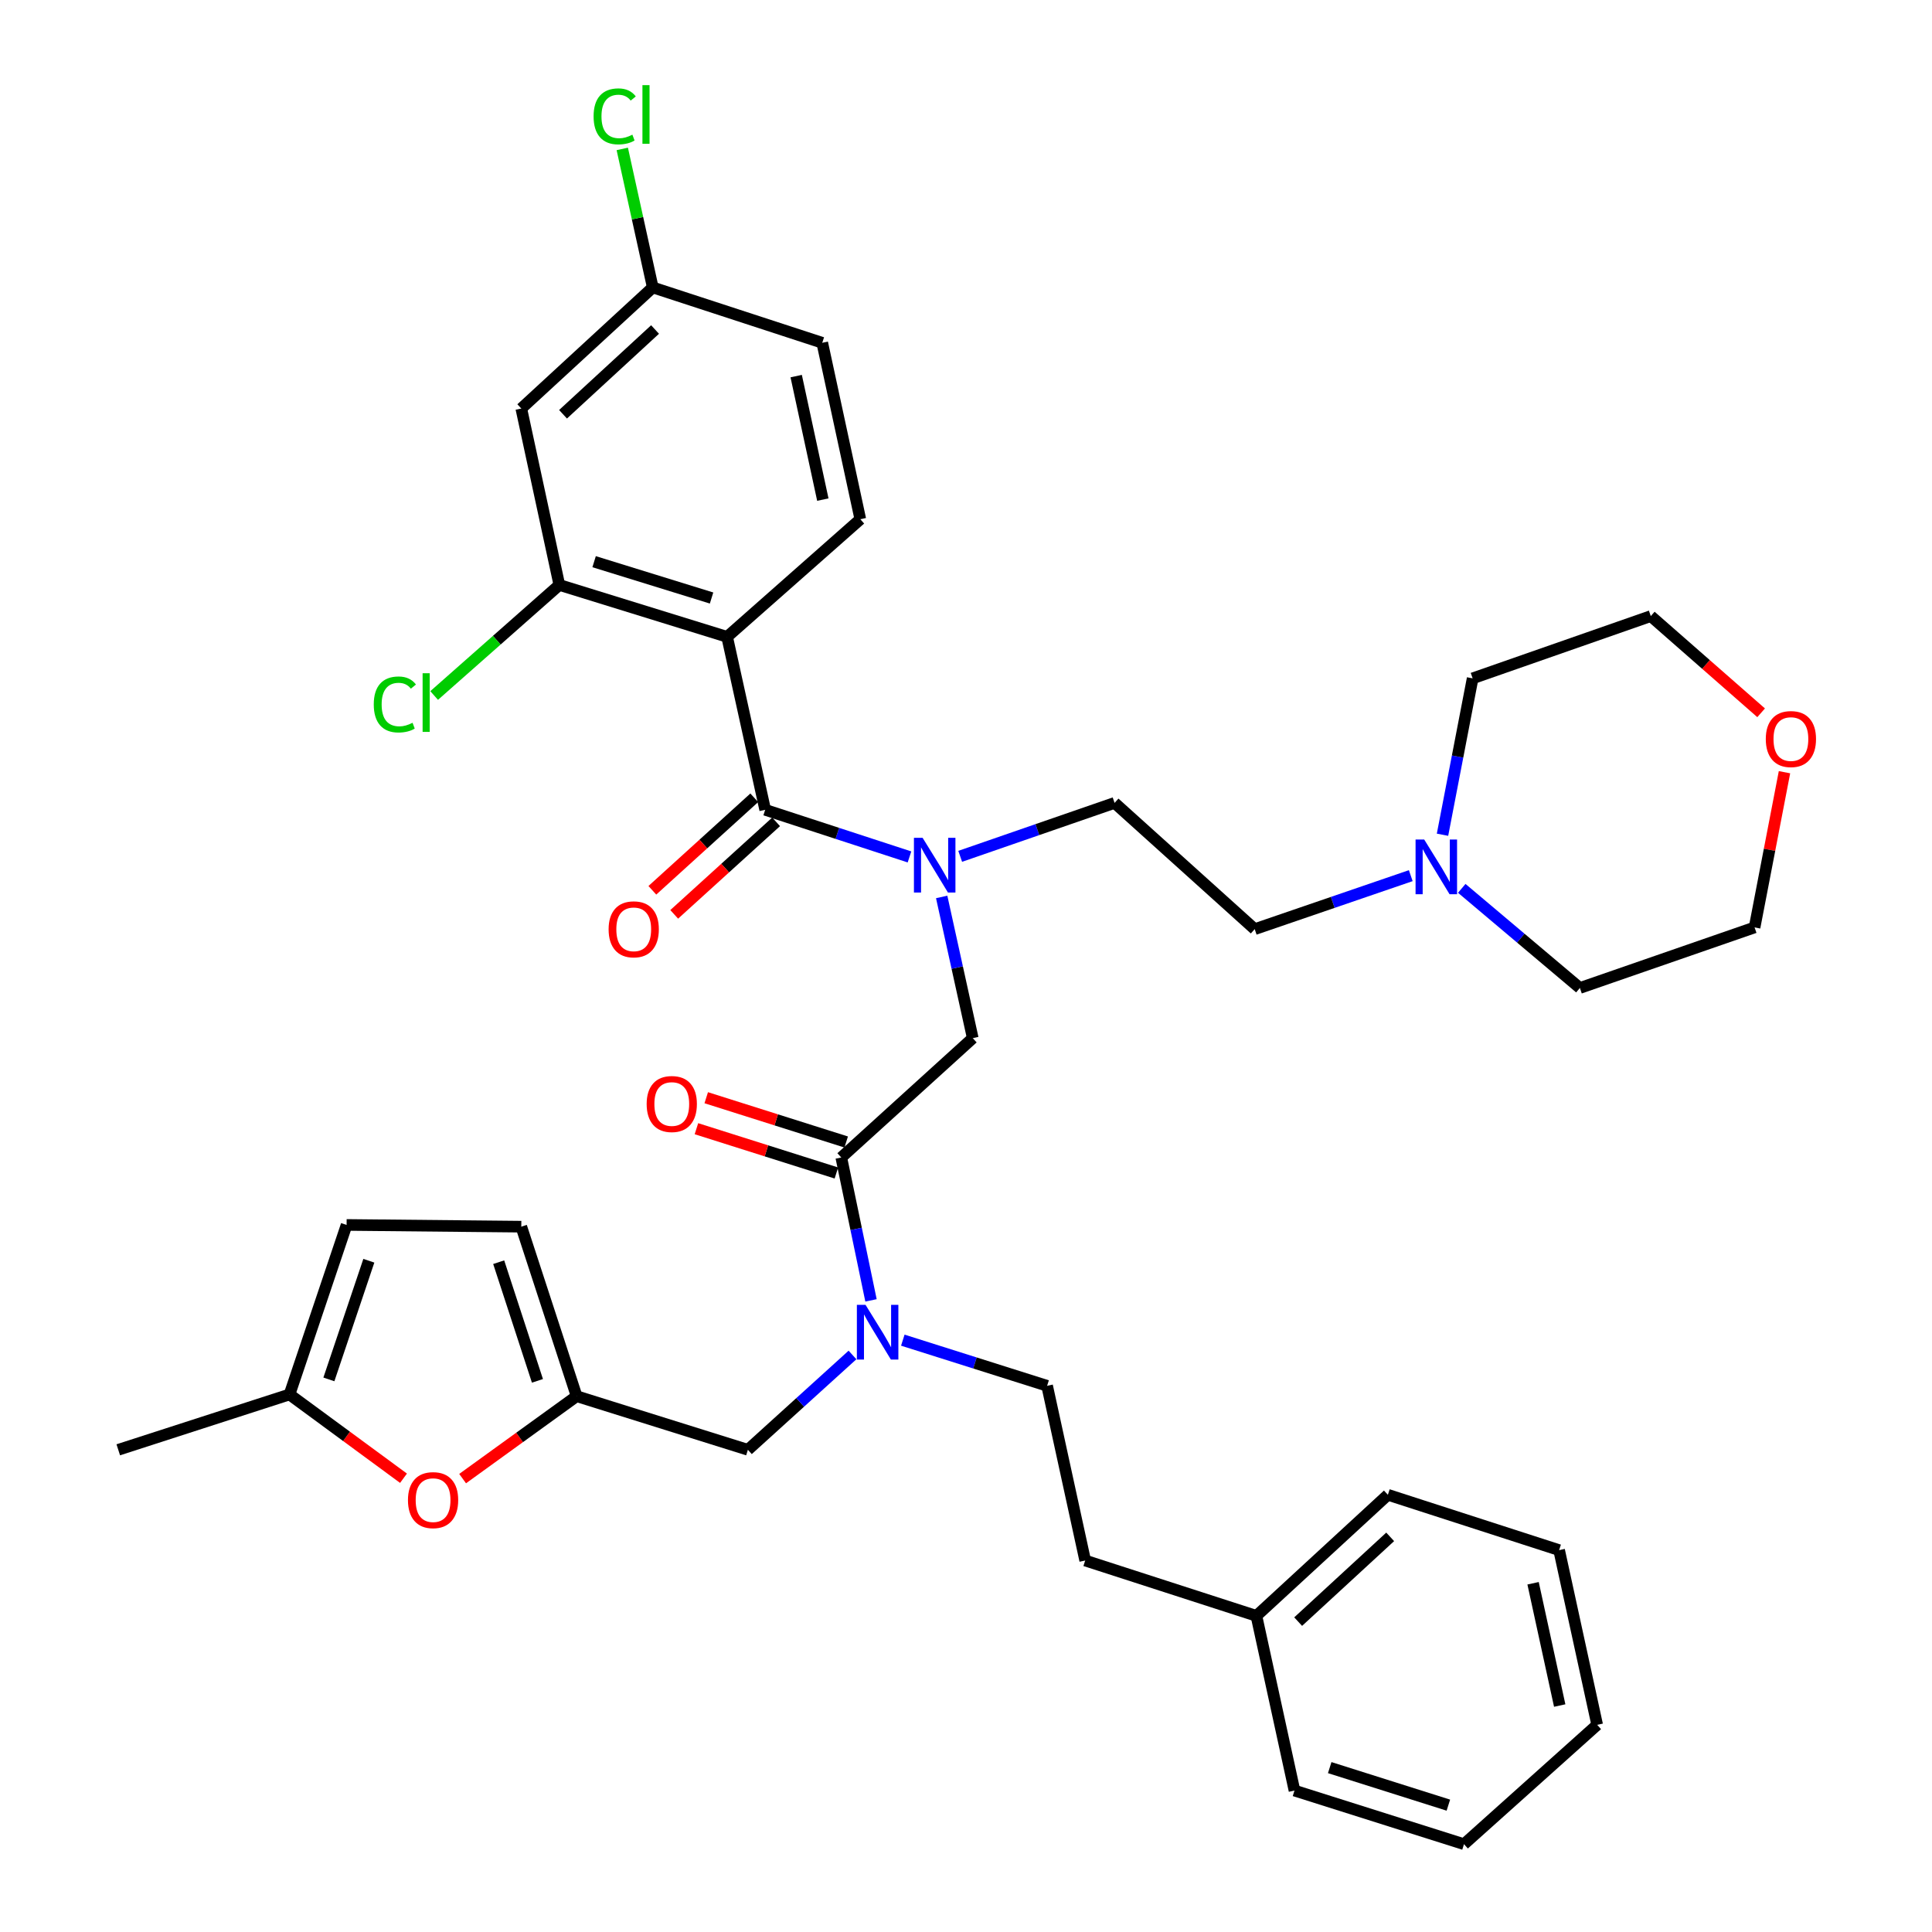 <?xml version='1.0' encoding='iso-8859-1'?>
<svg version='1.1' baseProfile='full'
              xmlns='http://www.w3.org/2000/svg'
                      xmlns:rdkit='http://www.rdkit.org/xml'
                      xmlns:xlink='http://www.w3.org/1999/xlink'
                  xml:space='preserve'
width='1000px' height='1000px' viewBox='0 0 1000 1000'>
<!-- END OF HEADER -->
<rect style='opacity:1.0;fill:#FFFFFF;stroke:none' width='1000' height='1000' x='0' y='0'> </rect>
<path class='bond-0' d='M 376.357,329.632 L 289.514,302.769' style='fill:none;fill-rule:evenodd;stroke:#000000;stroke-width:6px;stroke-linecap:butt;stroke-linejoin:miter;stroke-opacity:1' />
<path class='bond-0' d='M 368.303,309.53 L 307.513,290.725' style='fill:none;fill-rule:evenodd;stroke:#000000;stroke-width:6px;stroke-linecap:butt;stroke-linejoin:miter;stroke-opacity:1' />
<path class='bond-1' d='M 376.357,329.632 L 445.301,268.746' style='fill:none;fill-rule:evenodd;stroke:#000000;stroke-width:6px;stroke-linecap:butt;stroke-linejoin:miter;stroke-opacity:1' />
<path class='bond-2' d='M 376.357,329.632 L 396.061,419.158' style='fill:none;fill-rule:evenodd;stroke:#000000;stroke-width:6px;stroke-linecap:butt;stroke-linejoin:miter;stroke-opacity:1' />
<path class='bond-3' d='M 435.449,599.116 L 443.14,636.093' style='fill:none;fill-rule:evenodd;stroke:#000000;stroke-width:6px;stroke-linecap:butt;stroke-linejoin:miter;stroke-opacity:1' />
<path class='bond-3' d='M 443.14,636.093 L 450.83,673.07' style='fill:none;fill-rule:evenodd;stroke:#0000FF;stroke-width:6px;stroke-linecap:butt;stroke-linejoin:miter;stroke-opacity:1' />
<path class='bond-4' d='M 435.449,599.116 L 503.495,537.342' style='fill:none;fill-rule:evenodd;stroke:#000000;stroke-width:6px;stroke-linecap:butt;stroke-linejoin:miter;stroke-opacity:1' />
<path class='bond-5' d='M 437.987,591.096 L 401.767,579.636' style='fill:none;fill-rule:evenodd;stroke:#000000;stroke-width:6px;stroke-linecap:butt;stroke-linejoin:miter;stroke-opacity:1' />
<path class='bond-5' d='M 401.767,579.636 L 365.547,568.176' style='fill:none;fill-rule:evenodd;stroke:#FF0000;stroke-width:6px;stroke-linecap:butt;stroke-linejoin:miter;stroke-opacity:1' />
<path class='bond-5' d='M 432.911,607.136 L 396.692,595.677' style='fill:none;fill-rule:evenodd;stroke:#000000;stroke-width:6px;stroke-linecap:butt;stroke-linejoin:miter;stroke-opacity:1' />
<path class='bond-5' d='M 396.692,595.677 L 360.472,584.217' style='fill:none;fill-rule:evenodd;stroke:#FF0000;stroke-width:6px;stroke-linecap:butt;stroke-linejoin:miter;stroke-opacity:1' />
<path class='bond-6' d='M 503.495,537.342 L 495.454,500.8' style='fill:none;fill-rule:evenodd;stroke:#000000;stroke-width:6px;stroke-linecap:butt;stroke-linejoin:miter;stroke-opacity:1' />
<path class='bond-6' d='M 495.454,500.8 L 487.412,464.259' style='fill:none;fill-rule:evenodd;stroke:#0000FF;stroke-width:6px;stroke-linecap:butt;stroke-linejoin:miter;stroke-opacity:1' />
<path class='bond-7' d='M 470.745,443.546 L 433.403,431.352' style='fill:none;fill-rule:evenodd;stroke:#0000FF;stroke-width:6px;stroke-linecap:butt;stroke-linejoin:miter;stroke-opacity:1' />
<path class='bond-7' d='M 433.403,431.352 L 396.061,419.158' style='fill:none;fill-rule:evenodd;stroke:#000000;stroke-width:6px;stroke-linecap:butt;stroke-linejoin:miter;stroke-opacity:1' />
<path class='bond-8' d='M 496.995,443.237 L 536.951,429.407' style='fill:none;fill-rule:evenodd;stroke:#0000FF;stroke-width:6px;stroke-linecap:butt;stroke-linejoin:miter;stroke-opacity:1' />
<path class='bond-8' d='M 536.951,429.407 L 576.907,415.578' style='fill:none;fill-rule:evenodd;stroke:#000000;stroke-width:6px;stroke-linecap:butt;stroke-linejoin:miter;stroke-opacity:1' />
<path class='bond-9' d='M 390.406,412.93 L 364.032,436.873' style='fill:none;fill-rule:evenodd;stroke:#000000;stroke-width:6px;stroke-linecap:butt;stroke-linejoin:miter;stroke-opacity:1' />
<path class='bond-9' d='M 364.032,436.873 L 337.658,460.816' style='fill:none;fill-rule:evenodd;stroke:#FF0000;stroke-width:6px;stroke-linecap:butt;stroke-linejoin:miter;stroke-opacity:1' />
<path class='bond-9' d='M 401.715,425.387 L 375.341,449.33' style='fill:none;fill-rule:evenodd;stroke:#000000;stroke-width:6px;stroke-linecap:butt;stroke-linejoin:miter;stroke-opacity:1' />
<path class='bond-9' d='M 375.341,449.33 L 348.967,473.273' style='fill:none;fill-rule:evenodd;stroke:#FF0000;stroke-width:6px;stroke-linecap:butt;stroke-linejoin:miter;stroke-opacity:1' />
<path class='bond-10' d='M 289.514,302.769 L 269.82,211.449' style='fill:none;fill-rule:evenodd;stroke:#000000;stroke-width:6px;stroke-linecap:butt;stroke-linejoin:miter;stroke-opacity:1' />
<path class='bond-11' d='M 289.514,302.769 L 257.117,331.38' style='fill:none;fill-rule:evenodd;stroke:#000000;stroke-width:6px;stroke-linecap:butt;stroke-linejoin:miter;stroke-opacity:1' />
<path class='bond-11' d='M 257.117,331.38 L 224.719,359.991' style='fill:none;fill-rule:evenodd;stroke:#00CC00;stroke-width:6px;stroke-linecap:butt;stroke-linejoin:miter;stroke-opacity:1' />
<path class='bond-12' d='M 445.301,268.746 L 425.597,177.426' style='fill:none;fill-rule:evenodd;stroke:#000000;stroke-width:6px;stroke-linecap:butt;stroke-linejoin:miter;stroke-opacity:1' />
<path class='bond-12' d='M 425.899,258.596 L 412.107,194.672' style='fill:none;fill-rule:evenodd;stroke:#000000;stroke-width:6px;stroke-linecap:butt;stroke-linejoin:miter;stroke-opacity:1' />
<path class='bond-13' d='M 730.209,453.238 L 689.819,467.085' style='fill:none;fill-rule:evenodd;stroke:#0000FF;stroke-width:6px;stroke-linecap:butt;stroke-linejoin:miter;stroke-opacity:1' />
<path class='bond-13' d='M 689.819,467.085 L 649.43,480.932' style='fill:none;fill-rule:evenodd;stroke:#000000;stroke-width:6px;stroke-linecap:butt;stroke-linejoin:miter;stroke-opacity:1' />
<path class='bond-14' d='M 756.603,459.812 L 787.173,485.594' style='fill:none;fill-rule:evenodd;stroke:#0000FF;stroke-width:6px;stroke-linecap:butt;stroke-linejoin:miter;stroke-opacity:1' />
<path class='bond-14' d='M 787.173,485.594 L 817.742,511.376' style='fill:none;fill-rule:evenodd;stroke:#000000;stroke-width:6px;stroke-linecap:butt;stroke-linejoin:miter;stroke-opacity:1' />
<path class='bond-15' d='M 746.641,432.059 L 754.44,391.586' style='fill:none;fill-rule:evenodd;stroke:#0000FF;stroke-width:6px;stroke-linecap:butt;stroke-linejoin:miter;stroke-opacity:1' />
<path class='bond-15' d='M 754.44,391.586 L 762.239,351.112' style='fill:none;fill-rule:evenodd;stroke:#000000;stroke-width:6px;stroke-linecap:butt;stroke-linejoin:miter;stroke-opacity:1' />
<path class='bond-16' d='M 387.106,750.416 L 298.469,722.665' style='fill:none;fill-rule:evenodd;stroke:#000000;stroke-width:6px;stroke-linecap:butt;stroke-linejoin:miter;stroke-opacity:1' />
<path class='bond-17' d='M 387.106,750.416 L 414.178,725.873' style='fill:none;fill-rule:evenodd;stroke:#000000;stroke-width:6px;stroke-linecap:butt;stroke-linejoin:miter;stroke-opacity:1' />
<path class='bond-17' d='M 414.178,725.873 L 441.249,701.33' style='fill:none;fill-rule:evenodd;stroke:#0000FF;stroke-width:6px;stroke-linecap:butt;stroke-linejoin:miter;stroke-opacity:1' />
<path class='bond-18' d='M 467.296,693.664 L 504.641,705.477' style='fill:none;fill-rule:evenodd;stroke:#0000FF;stroke-width:6px;stroke-linecap:butt;stroke-linejoin:miter;stroke-opacity:1' />
<path class='bond-18' d='M 504.641,705.477 L 541.986,717.29' style='fill:none;fill-rule:evenodd;stroke:#000000;stroke-width:6px;stroke-linecap:butt;stroke-linejoin:miter;stroke-opacity:1' />
<path class='bond-19' d='M 911.56,368.944 L 883.004,343.914' style='fill:none;fill-rule:evenodd;stroke:#FF0000;stroke-width:6px;stroke-linecap:butt;stroke-linejoin:miter;stroke-opacity:1' />
<path class='bond-19' d='M 883.004,343.914 L 854.448,318.883' style='fill:none;fill-rule:evenodd;stroke:#000000;stroke-width:6px;stroke-linecap:butt;stroke-linejoin:miter;stroke-opacity:1' />
<path class='bond-20' d='M 923.648,399.697 L 915.906,439.866' style='fill:none;fill-rule:evenodd;stroke:#FF0000;stroke-width:6px;stroke-linecap:butt;stroke-linejoin:miter;stroke-opacity:1' />
<path class='bond-20' d='M 915.906,439.866 L 908.165,480.035' style='fill:none;fill-rule:evenodd;stroke:#000000;stroke-width:6px;stroke-linecap:butt;stroke-linejoin:miter;stroke-opacity:1' />
<path class='bond-21' d='M 649.43,480.932 L 576.907,415.578' style='fill:none;fill-rule:evenodd;stroke:#000000;stroke-width:6px;stroke-linecap:butt;stroke-linejoin:miter;stroke-opacity:1' />
<path class='bond-22' d='M 208.854,765.133 L 179.353,743.45' style='fill:none;fill-rule:evenodd;stroke:#FF0000;stroke-width:6px;stroke-linecap:butt;stroke-linejoin:miter;stroke-opacity:1' />
<path class='bond-22' d='M 179.353,743.45 L 149.851,721.768' style='fill:none;fill-rule:evenodd;stroke:#000000;stroke-width:6px;stroke-linecap:butt;stroke-linejoin:miter;stroke-opacity:1' />
<path class='bond-23' d='M 239.452,765.327 L 268.96,743.996' style='fill:none;fill-rule:evenodd;stroke:#FF0000;stroke-width:6px;stroke-linecap:butt;stroke-linejoin:miter;stroke-opacity:1' />
<path class='bond-23' d='M 268.96,743.996 L 298.469,722.665' style='fill:none;fill-rule:evenodd;stroke:#000000;stroke-width:6px;stroke-linecap:butt;stroke-linejoin:miter;stroke-opacity:1' />
<path class='bond-24' d='M 149.851,721.768 L 179.397,634.027' style='fill:none;fill-rule:evenodd;stroke:#000000;stroke-width:6px;stroke-linecap:butt;stroke-linejoin:miter;stroke-opacity:1' />
<path class='bond-24' d='M 170.228,713.976 L 190.91,652.557' style='fill:none;fill-rule:evenodd;stroke:#000000;stroke-width:6px;stroke-linecap:butt;stroke-linejoin:miter;stroke-opacity:1' />
<path class='bond-25' d='M 149.851,721.768 L 61.214,750.416' style='fill:none;fill-rule:evenodd;stroke:#000000;stroke-width:6px;stroke-linecap:butt;stroke-linejoin:miter;stroke-opacity:1' />
<path class='bond-26' d='M 179.397,634.027 L 269.82,634.924' style='fill:none;fill-rule:evenodd;stroke:#000000;stroke-width:6px;stroke-linecap:butt;stroke-linejoin:miter;stroke-opacity:1' />
<path class='bond-27' d='M 269.82,634.924 L 298.469,722.665' style='fill:none;fill-rule:evenodd;stroke:#000000;stroke-width:6px;stroke-linecap:butt;stroke-linejoin:miter;stroke-opacity:1' />
<path class='bond-27' d='M 258.124,653.308 L 278.178,714.726' style='fill:none;fill-rule:evenodd;stroke:#000000;stroke-width:6px;stroke-linecap:butt;stroke-linejoin:miter;stroke-opacity:1' />
<path class='bond-28' d='M 650.318,836.371 L 561.69,807.723' style='fill:none;fill-rule:evenodd;stroke:#000000;stroke-width:6px;stroke-linecap:butt;stroke-linejoin:miter;stroke-opacity:1' />
<path class='bond-29' d='M 650.318,836.371 L 718.364,773.699' style='fill:none;fill-rule:evenodd;stroke:#000000;stroke-width:6px;stroke-linecap:butt;stroke-linejoin:miter;stroke-opacity:1' />
<path class='bond-29' d='M 671.923,839.346 L 719.556,795.476' style='fill:none;fill-rule:evenodd;stroke:#000000;stroke-width:6px;stroke-linecap:butt;stroke-linejoin:miter;stroke-opacity:1' />
<path class='bond-30' d='M 650.318,836.371 L 670.022,926.794' style='fill:none;fill-rule:evenodd;stroke:#000000;stroke-width:6px;stroke-linecap:butt;stroke-linejoin:miter;stroke-opacity:1' />
<path class='bond-31' d='M 541.986,717.29 L 561.69,807.723' style='fill:none;fill-rule:evenodd;stroke:#000000;stroke-width:6px;stroke-linecap:butt;stroke-linejoin:miter;stroke-opacity:1' />
<path class='bond-32' d='M 718.364,773.699 L 807.002,802.348' style='fill:none;fill-rule:evenodd;stroke:#000000;stroke-width:6px;stroke-linecap:butt;stroke-linejoin:miter;stroke-opacity:1' />
<path class='bond-33' d='M 670.022,926.794 L 757.762,954.545' style='fill:none;fill-rule:evenodd;stroke:#000000;stroke-width:6px;stroke-linecap:butt;stroke-linejoin:miter;stroke-opacity:1' />
<path class='bond-33' d='M 688.256,914.916 L 749.675,934.341' style='fill:none;fill-rule:evenodd;stroke:#000000;stroke-width:6px;stroke-linecap:butt;stroke-linejoin:miter;stroke-opacity:1' />
<path class='bond-34' d='M 807.002,802.348 L 826.696,892.771' style='fill:none;fill-rule:evenodd;stroke:#000000;stroke-width:6px;stroke-linecap:butt;stroke-linejoin:miter;stroke-opacity:1' />
<path class='bond-34' d='M 793.517,819.492 L 807.303,882.788' style='fill:none;fill-rule:evenodd;stroke:#000000;stroke-width:6px;stroke-linecap:butt;stroke-linejoin:miter;stroke-opacity:1' />
<path class='bond-35' d='M 757.762,954.545 L 826.696,892.771' style='fill:none;fill-rule:evenodd;stroke:#000000;stroke-width:6px;stroke-linecap:butt;stroke-linejoin:miter;stroke-opacity:1' />
<path class='bond-36' d='M 817.742,511.376 L 908.165,480.035' style='fill:none;fill-rule:evenodd;stroke:#000000;stroke-width:6px;stroke-linecap:butt;stroke-linejoin:miter;stroke-opacity:1' />
<path class='bond-37' d='M 762.239,351.112 L 854.448,318.883' style='fill:none;fill-rule:evenodd;stroke:#000000;stroke-width:6px;stroke-linecap:butt;stroke-linejoin:miter;stroke-opacity:1' />
<path class='bond-38' d='M 269.82,211.449 L 337.866,148.777' style='fill:none;fill-rule:evenodd;stroke:#000000;stroke-width:6px;stroke-linecap:butt;stroke-linejoin:miter;stroke-opacity:1' />
<path class='bond-38' d='M 291.425,214.424 L 339.057,170.553' style='fill:none;fill-rule:evenodd;stroke:#000000;stroke-width:6px;stroke-linecap:butt;stroke-linejoin:miter;stroke-opacity:1' />
<path class='bond-39' d='M 337.866,148.777 L 425.597,177.426' style='fill:none;fill-rule:evenodd;stroke:#000000;stroke-width:6px;stroke-linecap:butt;stroke-linejoin:miter;stroke-opacity:1' />
<path class='bond-40' d='M 337.866,148.777 L 329.977,112.93' style='fill:none;fill-rule:evenodd;stroke:#000000;stroke-width:6px;stroke-linecap:butt;stroke-linejoin:miter;stroke-opacity:1' />
<path class='bond-40' d='M 329.977,112.93 L 322.087,77.083' style='fill:none;fill-rule:evenodd;stroke:#00CC00;stroke-width:6px;stroke-linecap:butt;stroke-linejoin:miter;stroke-opacity:1' />
<path  class='atom-3' d='M 334.709 571.435
Q 334.709 564.635, 338.069 560.835
Q 341.429 557.035, 347.709 557.035
Q 353.989 557.035, 357.349 560.835
Q 360.709 564.635, 360.709 571.435
Q 360.709 578.315, 357.309 582.235
Q 353.909 586.115, 347.709 586.115
Q 341.469 586.115, 338.069 582.235
Q 334.709 578.355, 334.709 571.435
M 347.709 582.915
Q 352.029 582.915, 354.349 580.035
Q 356.709 577.115, 356.709 571.435
Q 356.709 565.875, 354.349 563.075
Q 352.029 560.235, 347.709 560.235
Q 343.389 560.235, 341.029 563.035
Q 338.709 565.835, 338.709 571.435
Q 338.709 577.155, 341.029 580.035
Q 343.389 582.915, 347.709 582.915
' fill='#FF0000'/>
<path  class='atom-4' d='M 477.532 433.647
L 486.812 448.647
Q 487.732 450.127, 489.212 452.807
Q 490.692 455.487, 490.772 455.647
L 490.772 433.647
L 494.532 433.647
L 494.532 461.967
L 490.652 461.967
L 480.692 445.567
Q 479.532 443.647, 478.292 441.447
Q 477.092 439.247, 476.732 438.567
L 476.732 461.967
L 473.052 461.967
L 473.052 433.647
L 477.532 433.647
' fill='#0000FF'/>
<path  class='atom-6' d='M 315.015 481.012
Q 315.015 474.212, 318.375 470.412
Q 321.735 466.612, 328.015 466.612
Q 334.295 466.612, 337.655 470.412
Q 341.015 474.212, 341.015 481.012
Q 341.015 487.892, 337.615 491.812
Q 334.215 495.692, 328.015 495.692
Q 321.775 495.692, 318.375 491.812
Q 315.015 487.932, 315.015 481.012
M 328.015 492.492
Q 332.335 492.492, 334.655 489.612
Q 337.015 486.692, 337.015 481.012
Q 337.015 475.452, 334.655 472.652
Q 332.335 469.812, 328.015 469.812
Q 323.695 469.812, 321.335 472.612
Q 319.015 475.412, 319.015 481.012
Q 319.015 486.732, 321.335 489.612
Q 323.695 492.492, 328.015 492.492
' fill='#FF0000'/>
<path  class='atom-9' d='M 737.173 434.544
L 746.453 449.544
Q 747.373 451.024, 748.853 453.704
Q 750.333 456.384, 750.413 456.544
L 750.413 434.544
L 754.173 434.544
L 754.173 462.864
L 750.293 462.864
L 740.333 446.464
Q 739.173 444.544, 737.933 442.344
Q 736.733 440.144, 736.373 439.464
L 736.373 462.864
L 732.693 462.864
L 732.693 434.544
L 737.173 434.544
' fill='#0000FF'/>
<path  class='atom-11' d='M 447.995 675.379
L 457.275 690.379
Q 458.195 691.859, 459.675 694.539
Q 461.155 697.219, 461.235 697.379
L 461.235 675.379
L 464.995 675.379
L 464.995 703.699
L 461.115 703.699
L 451.155 687.299
Q 449.995 685.379, 448.755 683.179
Q 447.555 680.979, 447.195 680.299
L 447.195 703.699
L 443.515 703.699
L 443.515 675.379
L 447.995 675.379
' fill='#0000FF'/>
<path  class='atom-12' d='M 913.971 382.532
Q 913.971 375.732, 917.331 371.932
Q 920.691 368.132, 926.971 368.132
Q 933.251 368.132, 936.611 371.932
Q 939.971 375.732, 939.971 382.532
Q 939.971 389.412, 936.571 393.332
Q 933.171 397.212, 926.971 397.212
Q 920.731 397.212, 917.331 393.332
Q 913.971 389.452, 913.971 382.532
M 926.971 394.012
Q 931.291 394.012, 933.611 391.132
Q 935.971 388.212, 935.971 382.532
Q 935.971 376.972, 933.611 374.172
Q 931.291 371.332, 926.971 371.332
Q 922.651 371.332, 920.291 374.132
Q 917.971 376.932, 917.971 382.532
Q 917.971 388.252, 920.291 391.132
Q 922.651 394.012, 926.971 394.012
' fill='#FF0000'/>
<path  class='atom-14' d='M 211.16 776.462
Q 211.16 769.662, 214.52 765.862
Q 217.88 762.062, 224.16 762.062
Q 230.44 762.062, 233.8 765.862
Q 237.16 769.662, 237.16 776.462
Q 237.16 783.342, 233.76 787.262
Q 230.36 791.142, 224.16 791.142
Q 217.92 791.142, 214.52 787.262
Q 211.16 783.382, 211.16 776.462
M 224.16 787.942
Q 228.48 787.942, 230.8 785.062
Q 233.16 782.142, 233.16 776.462
Q 233.16 770.902, 230.8 768.102
Q 228.48 765.262, 224.16 765.262
Q 219.84 765.262, 217.48 768.062
Q 215.16 770.862, 215.16 776.462
Q 215.16 782.182, 217.48 785.062
Q 219.84 787.942, 224.16 787.942
' fill='#FF0000'/>
<path  class='atom-35' d='M 193.46 364.626
Q 193.46 357.586, 196.74 353.906
Q 200.06 350.186, 206.34 350.186
Q 212.18 350.186, 215.3 354.306
L 212.66 356.466
Q 210.38 353.466, 206.34 353.466
Q 202.06 353.466, 199.78 356.346
Q 197.54 359.186, 197.54 364.626
Q 197.54 370.226, 199.86 373.106
Q 202.22 375.986, 206.78 375.986
Q 209.9 375.986, 213.54 374.106
L 214.66 377.106
Q 213.18 378.066, 210.94 378.626
Q 208.7 379.186, 206.22 379.186
Q 200.06 379.186, 196.74 375.426
Q 193.46 371.666, 193.46 364.626
' fill='#00CC00'/>
<path  class='atom-35' d='M 218.74 348.466
L 222.42 348.466
L 222.42 378.826
L 218.74 378.826
L 218.74 348.466
' fill='#00CC00'/>
<path  class='atom-37' d='M 307.243 60.231
Q 307.243 53.191, 310.523 49.511
Q 313.843 45.791, 320.123 45.791
Q 325.963 45.791, 329.083 49.911
L 326.443 52.071
Q 324.163 49.071, 320.123 49.071
Q 315.843 49.071, 313.563 51.951
Q 311.323 54.791, 311.323 60.231
Q 311.323 65.831, 313.643 68.711
Q 316.003 71.591, 320.563 71.591
Q 323.683 71.591, 327.323 69.711
L 328.443 72.711
Q 326.963 73.671, 324.723 74.231
Q 322.483 74.791, 320.003 74.791
Q 313.843 74.791, 310.523 71.031
Q 307.243 67.271, 307.243 60.231
' fill='#00CC00'/>
<path  class='atom-37' d='M 332.523 44.071
L 336.203 44.071
L 336.203 74.431
L 332.523 74.431
L 332.523 44.071
' fill='#00CC00'/>
</svg>
